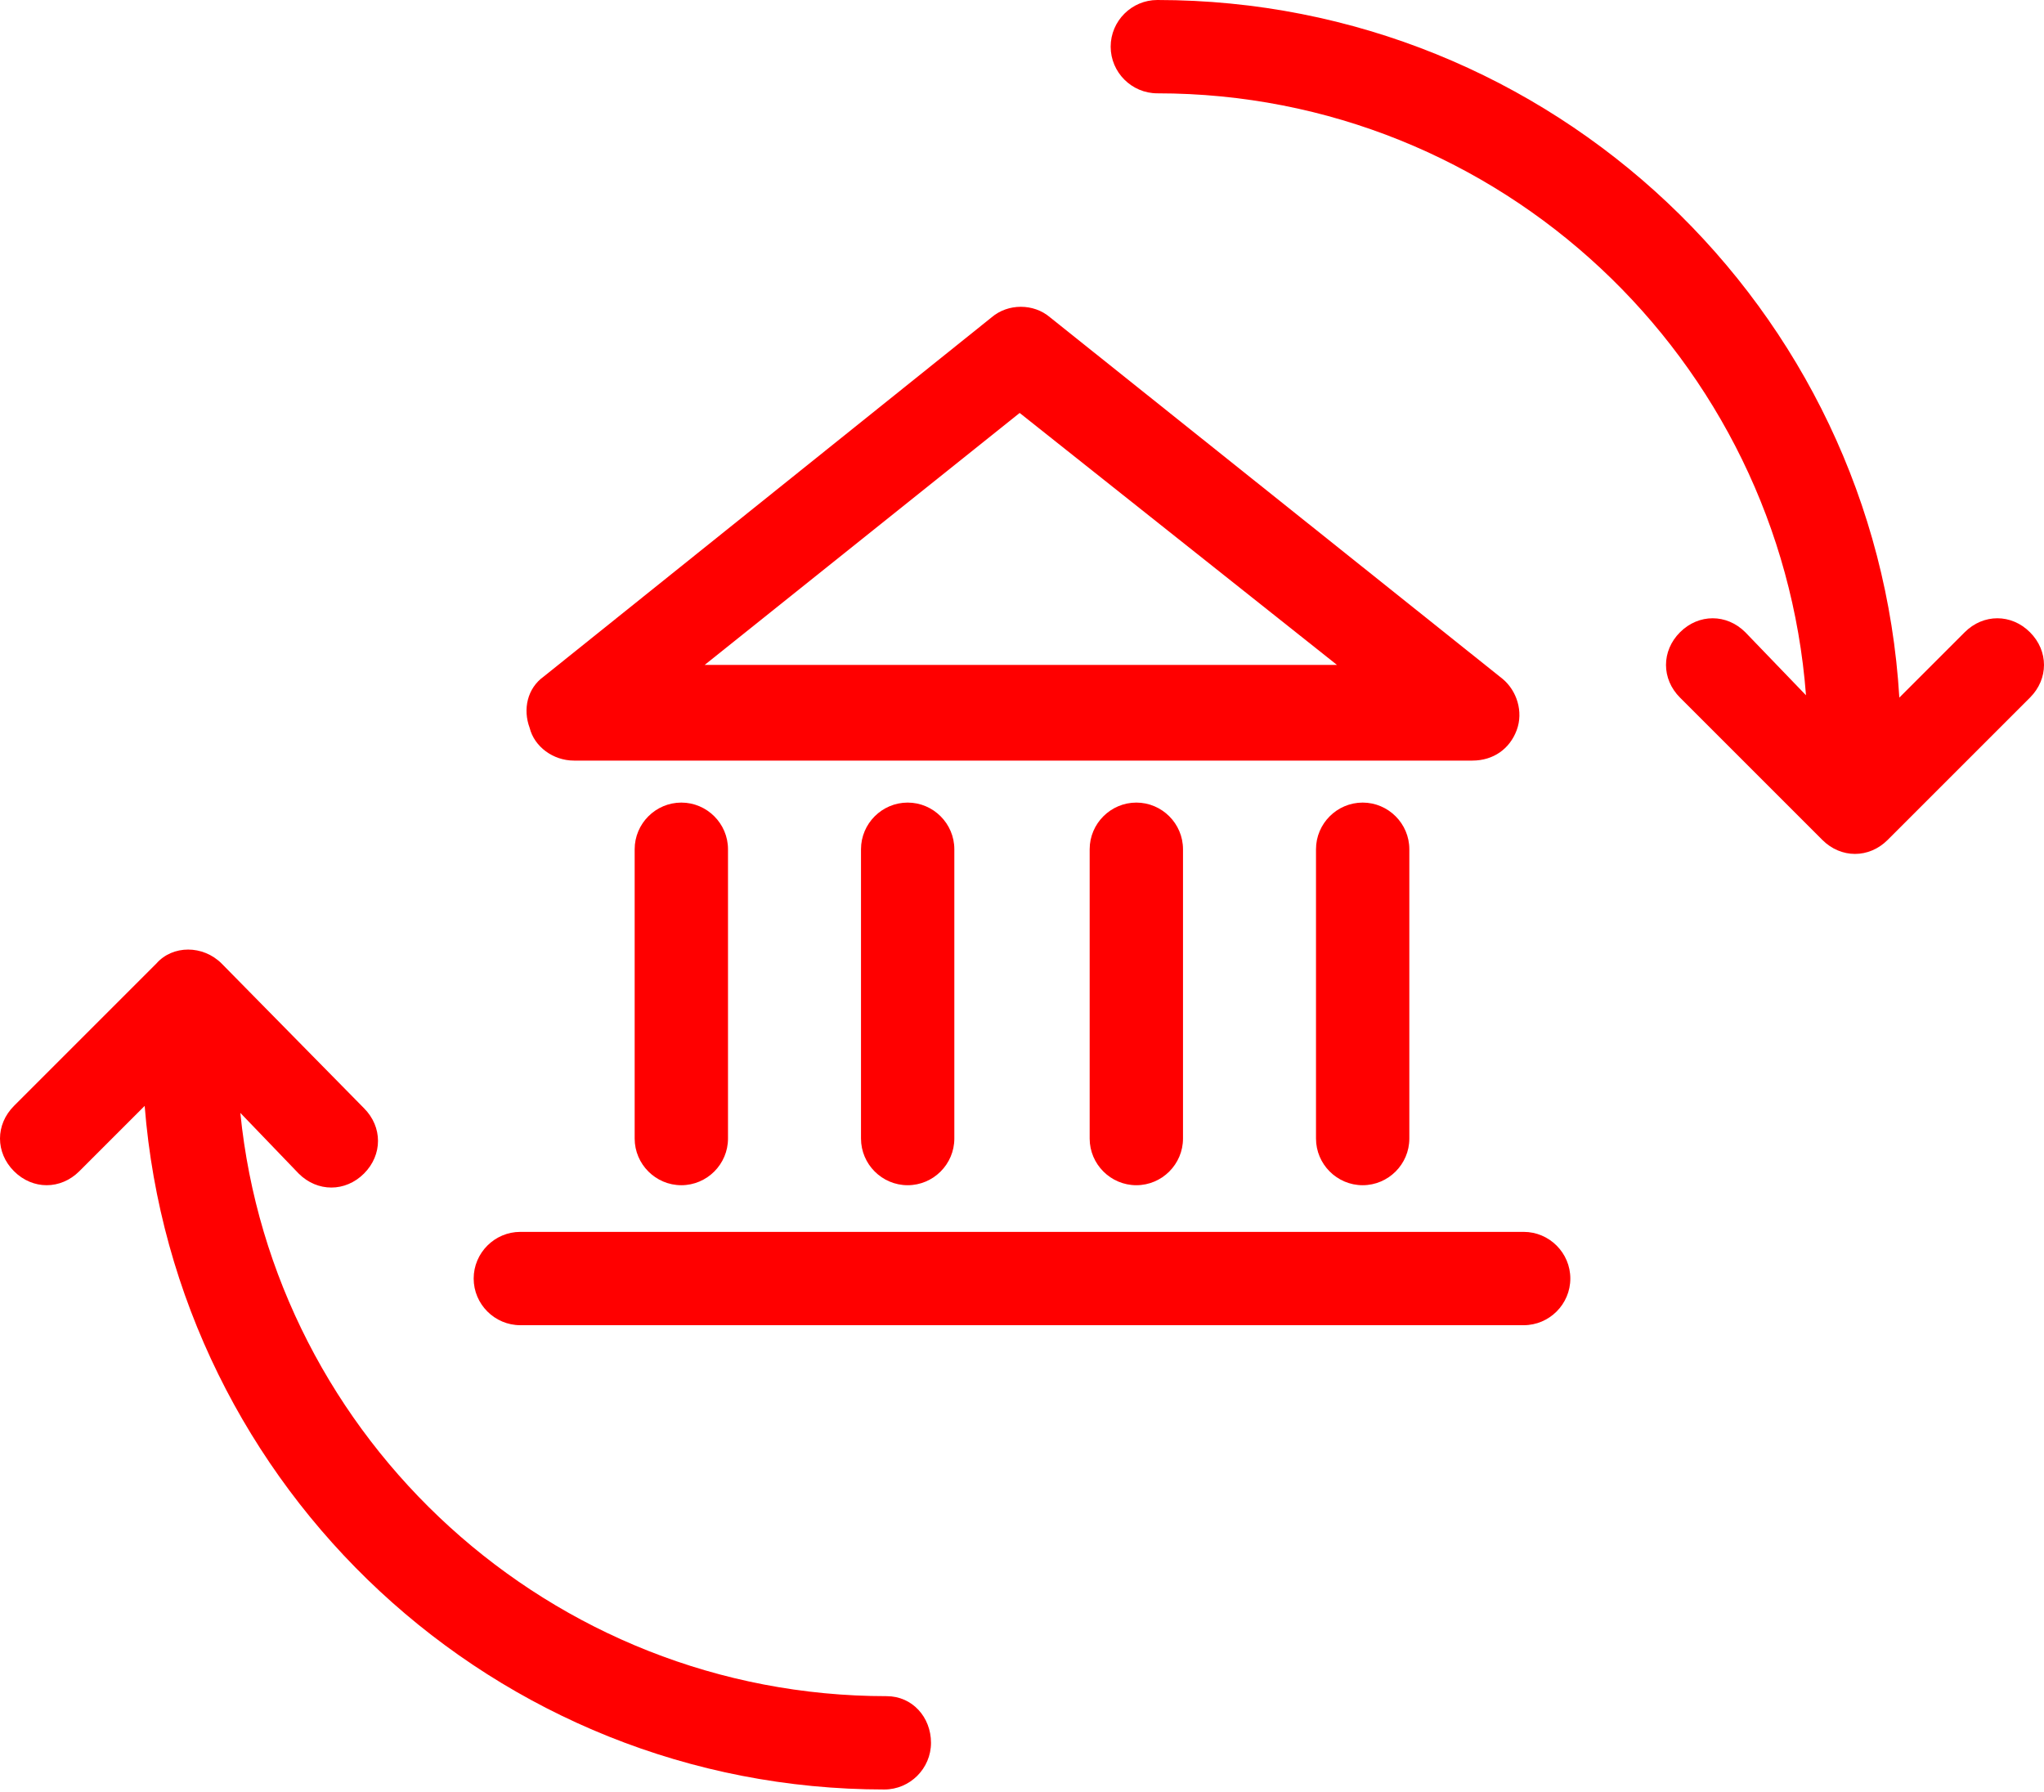 <svg width="438" height="384" viewBox="0 0 438 384" fill="none" xmlns="http://www.w3.org/2000/svg">
<path d="M123 163H315.5C320 163 323.5 160.5 325 156.5C326.5 152.5 325 148 322 145.5L225 67.999C221.5 64.999 216 64.999 212.5 67.999L116.5 145C113 147.5 112 152 113.5 156C114.5 160 118.5 163 123 163ZM218.5 88.499L286.5 142.5H151L218.5 88.499Z" fill="#FF0000"/>
<path d="M326.5 264H111.5C106 264 101.5 268.5 101.5 274C101.5 279.5 106 284 111.5 284H326.5C332 284 336.5 279.5 336.5 274C336.5 268.5 332 264 326.5 264Z" fill="#FF0000"/>
<path d="M136 182V244C136 249.5 140.5 254 146 254C151.5 254 156 249.5 156 244V182C156 176.5 151.5 172 146 172C140.5 172 136 176.5 136 182Z" fill="#FF0000"/>
<path d="M282 182V244C282 249.5 286.5 254 292 254C297.5 254 302 249.5 302 244V182C302 176.5 297.5 172 292 172C286.5 172 282 176.5 282 182Z" fill="#FF0000"/>
<path d="M233.5 182V244C233.5 249.5 238 254 243.5 254C249 254 253.5 249.5 253.5 244V182C253.5 176.5 249 172 243.5 172C238 172 233.5 176.5 233.5 182Z" fill="#FF0000"/>
<path d="M184.5 182V244C184.5 249.5 189 254 194.5 254C200 254 204.5 249.5 204.5 244V182C204.5 176.5 200 172 194.5 172C189 172 184.5 176.5 184.5 182Z" fill="#FF0000"/>
<path d="M190 363.5C118 363.5 58.5 308.5 51.5 238.5L64 251.5C66 253.5 68.5 254.5 71 254.5C73.5 254.5 76 253.5 78 251.5C82 247.5 82 241.5 78 237.5L47.5 206.5C43.5 202.5 37 202.5 33.5 206.5L3 237C-1 241 -1 247 3 251C7 255 13 255 17 251L31 237C37.5 319 106 383.5 189.5 383.5C195 383.5 199.5 379 199.5 373.5C199.5 368 195.5 363.5 190 363.5Z" fill="#FF0000"/>
<path d="M435 135.5C431 131.5 425 131.5 421 135.5L407 149.5C402 66 332.5 0 248 0C242.5 0 238 4.5 238 10C238 15.5 242.5 20 248 20C321.5 20 381.5 77 387 149L374 135.5C370 131.5 364 131.5 360 135.5C356 139.5 356 145.5 360 149.5L390.5 180C392.5 182 395 183 397.5 183C400 183 402.5 182 404.5 180L435 149.5C439 145.5 439 139.5 435 135.5Z" fill="#FF0000"/>
</svg>
